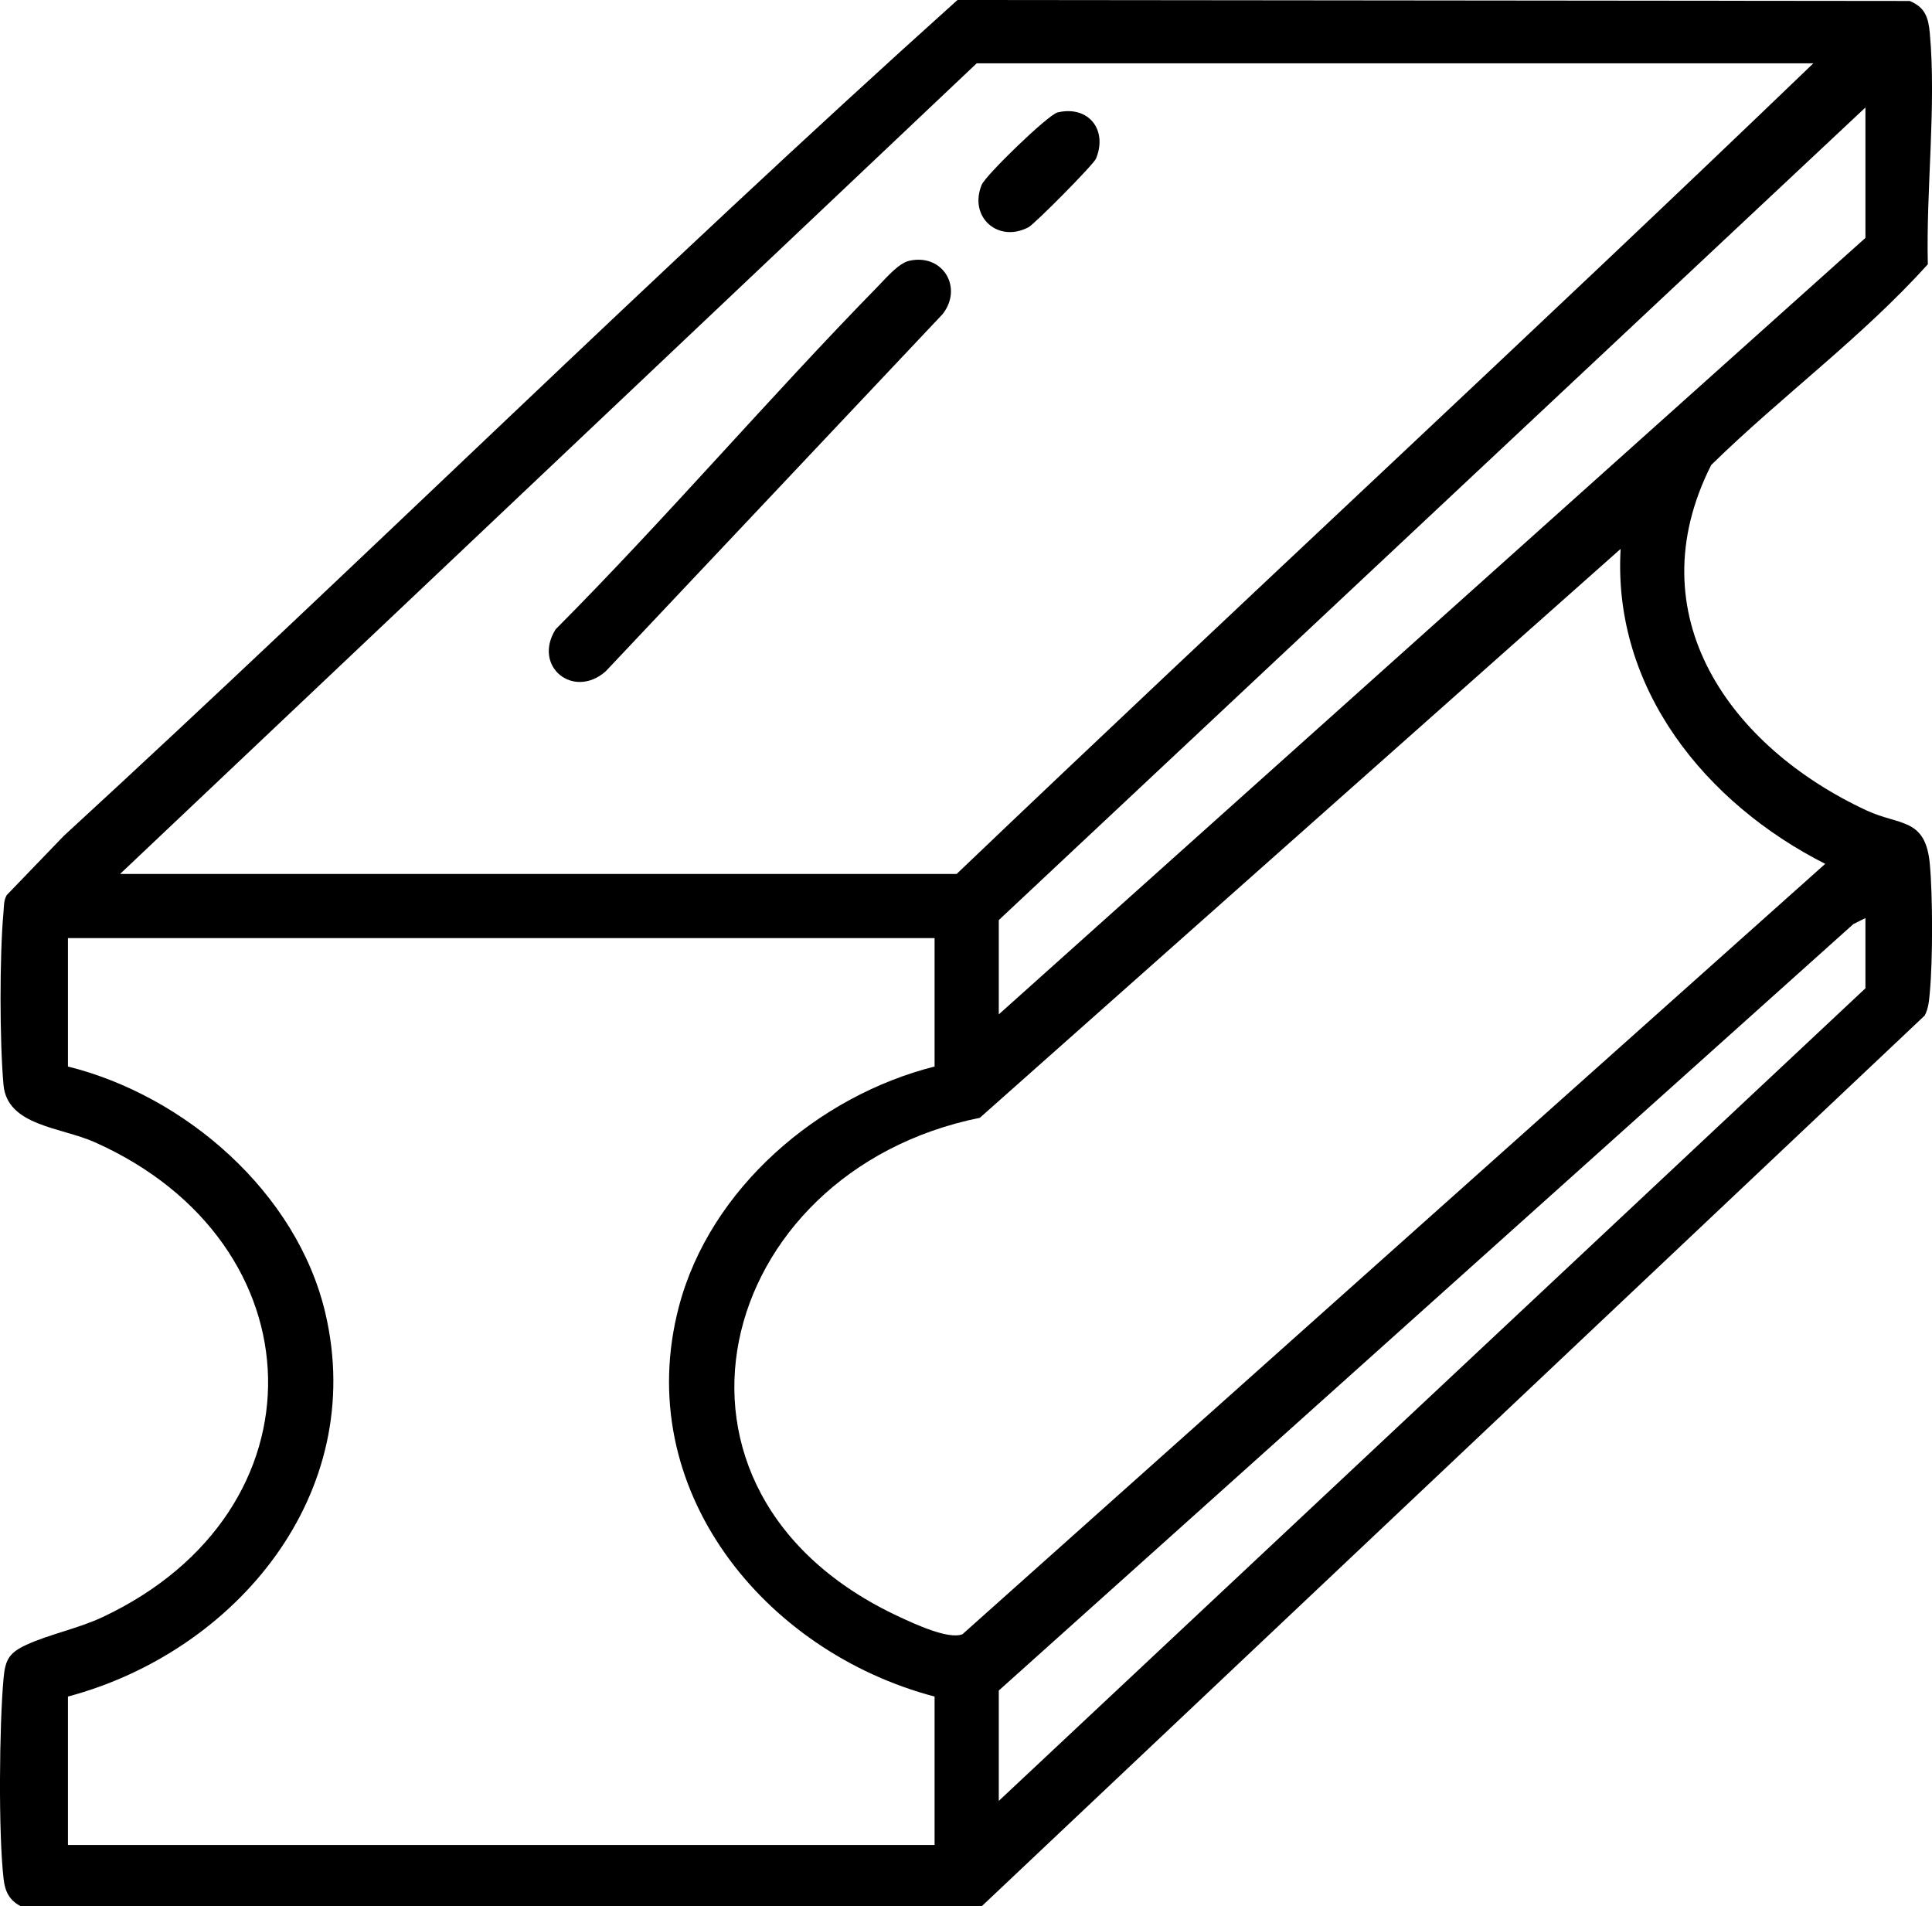 <svg viewBox="0 0 440.18 434.25" xmlns="http://www.w3.org/2000/svg" id="Layer_1"><path d="M218.15,0l216.96.22c3.53,1.48,4.24,3.78,4.57,7.32,1.51,16.55-.88,35.85-.45,52.66-14.99,16.64-33.33,30.04-49.35,45.72-17.3,34.22,4.28,64.25,35.43,78.72,7.5,3.48,13.38,1.58,14.37,12.14.68,7.32.69,22,0,29.32-.17,1.83-.29,3.58-1.16,5.24l-214.85,202.91H4.74c-2.59-1.35-3.58-3.32-3.91-6.14-1.22-10.4-.99-35.12-.02-45.77.38-4.21,1.22-5.8,5.17-7.63,5.17-2.39,11.9-3.74,17.42-6.34,51.39-24.17,49.68-85.23-1.83-108.18-7.69-3.43-19.93-3.7-20.77-13.05-.89-9.85-.91-29.55,0-39.39.12-1.32.03-2.64.73-3.84l13.01-13.5C82.98,127.55,149.08,62.04,218.15,0ZM413.12,14.43h-190.6L27.36,199.09h190.6c64.77-61.84,130.65-122.61,195.17-184.65ZM227.56,231.08L425.01,54.2v-29.71l-197.45,185.11v21.48ZM369.24,125.04l-146,129.6c-60.69,12.28-79.59,85.34-18.25,113.72,3.35,1.55,11.12,5.21,14.3,3.92l196.56-175.49c-27.2-13.78-48.47-39.82-46.61-71.76ZM425.01,209.14l-2.75,1.37-194.7,174.6v25.14l197.45-185.11v-16ZM212.93,213.71H15.48v29.25c26.71,6.63,52.17,28.7,58.63,56.1,9.71,41.19-20.31,77.19-58.63,87.42v33.82h197.45v-33.82c-38.87-10.23-69.19-47.33-58.24-88.87,7.09-26.91,31.81-48,58.24-54.65v-29.25Z"></path><path d="M207.19,59.4c7.63-1.69,12.3,6.13,7.57,12.16l-76.77,81.38c-7.34,6.44-16.7-1.12-11.4-9.58,25.22-25.35,48.54-52.67,73.52-78.22,1.78-1.82,4.63-5.2,7.08-5.74Z"></path><path d="M241,25.6c6.98-1.61,11.42,3.95,8.71,10.54-.55,1.33-13.97,14.9-15.42,15.65-6.94,3.61-13.64-2.39-10.62-9.7.89-2.15,15.13-15.99,17.32-16.49Z"></path></svg>